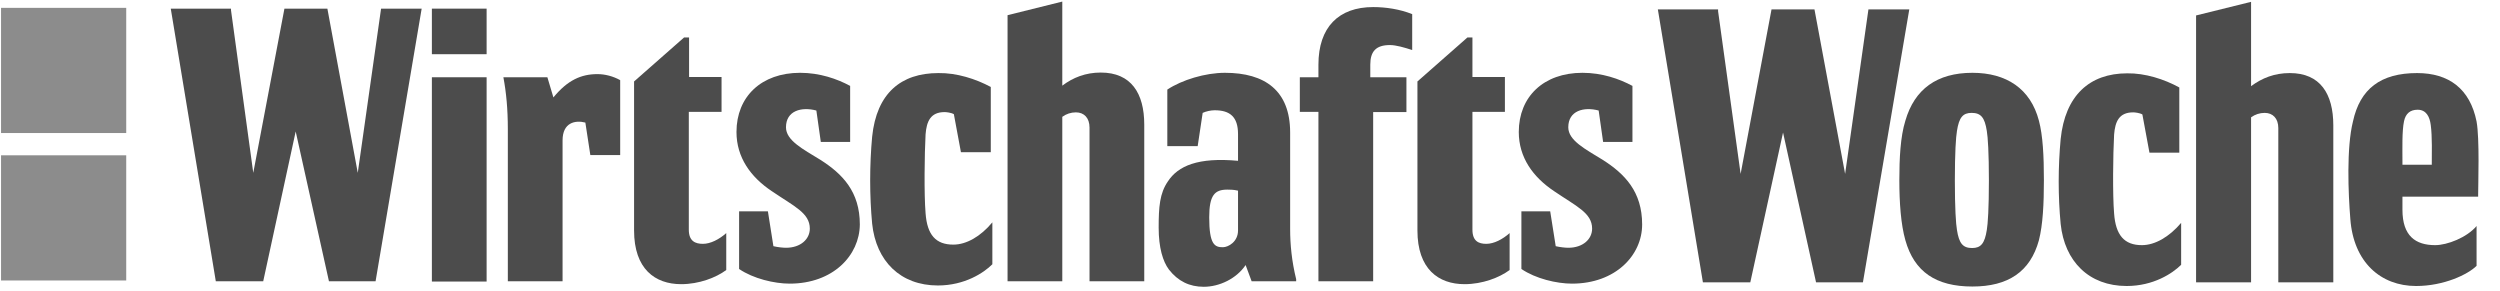 <?xml version="1.0" encoding="UTF-8"?>
<svg width="189px" height="22px" viewBox="0 0 189 22" version="1.1" xmlns="http://www.w3.org/2000/svg" xmlns:xlink="http://www.w3.org/1999/xlink">
    <title>WirtschaftsWoche</title>
    <g id="02.-Bonitätszertifikat" stroke="none" stroke-width="1" fill="none" fill-rule="evenodd" opacity="0.701">
        <g id="02.-Bonitätszertifikat---Desktop" transform="translate(-333, -773)" fill-rule="nonzero">
            <g id="WirtschaftsWoche" transform="translate(333, 773)">
                <g id="Group" transform="translate(0, 0.594)" fill="#5B5B5B">
                    <rect id="Rectangle" x="0.079" y="11.147" width="9.464" height="9.464"></rect>
                    <rect id="Rectangle" x="0.079" y="0" width="9.464" height="9.464"></rect>
                </g>
                <g id="Group" transform="translate(125.334, 0)" fill="#000000">
                    <path d="M56.291,12.454 L58.509,12.454 C58.509,11.682 58.549,10.316 58.43,9.445 C58.351,8.831 58.093,8.296 57.44,8.296 C56.866,8.296 56.529,8.593 56.41,9.167 C56.252,9.9 56.291,11.266 56.291,12.177 L56.291,12.454 Z M56.291,15.86 C56.291,17.84 57.281,18.533 58.766,18.533 C59.677,18.533 61.162,17.959 61.895,17.087 L61.895,20.097 C61.241,20.75 59.42,21.622 57.321,21.622 C54.648,21.622 52.589,19.82 52.351,16.553 C52.193,14.612 52.054,11.167 52.549,9.187 C53.084,6.712 54.648,5.524 57.4,5.524 C59.796,5.524 61.4,6.712 61.895,9.187 C62.132,10.494 62.014,13.88 62.014,14.751 L62.014,14.87 L56.291,14.87 L56.291,15.86 Z" id="Shape"></path>
                    <polygon id="Path" points="15.503 21.344 11.959 21.344 9.464 10.019 6.989 21.344 3.406 21.344 0 0.713 4.554 0.713 4.554 0.851 6.257 13.147 8.593 0.713 11.84 0.713 14.157 13.147 15.919 0.713 19.008 0.713"></polygon>
                    <path d="M23.78,21.661 C21.028,21.661 19.384,20.552 18.711,18.157 C18.374,16.969 18.256,15.325 18.256,13.622 C18.256,11.979 18.335,10.336 18.711,9.128 C19.404,6.732 21.107,5.504 23.78,5.504 C26.334,5.504 28.175,6.692 28.809,9.128 C29.106,10.237 29.185,11.801 29.185,13.622 C29.185,15.424 29.106,16.988 28.809,18.157 C28.156,20.552 26.473,21.661 23.78,21.661 M25.027,13.642 C25.027,11.543 24.948,10.355 24.869,9.9 C24.71,8.87 24.413,8.534 23.72,8.534 C23.067,8.534 22.77,8.87 22.612,9.9 C22.532,10.355 22.453,11.543 22.453,13.642 C22.453,15.741 22.532,16.929 22.612,17.384 C22.77,18.414 23.067,18.751 23.76,18.751 C24.413,18.751 24.71,18.414 24.869,17.384 C24.948,16.929 25.027,15.741 25.027,13.642" id="Shape"></path>
                    <path d="M39.422,6.613 L39.422,11.543 L37.165,11.543 L36.63,8.653 C36.432,8.534 36.056,8.494 35.937,8.494 C34.868,8.494 34.571,9.187 34.492,10.177 C34.412,11.662 34.373,14.711 34.492,16.137 C34.61,17.78 35.264,18.533 36.59,18.533 C37.58,18.533 38.65,17.919 39.56,16.85 L39.56,20.018 C38.907,20.671 37.462,21.622 35.442,21.622 C32.591,21.622 30.749,19.76 30.452,16.929 C30.254,14.83 30.254,12.652 30.452,10.514 C30.789,7.227 32.63,5.544 35.482,5.544 C36.828,5.524 38.273,5.98 39.422,6.613" id="Path"></path>
                    <path d="M51.064,21.344 L46.906,21.344 L46.906,9.682 C46.906,8.95 46.49,8.534 45.877,8.534 C45.5,8.534 45.144,8.653 44.847,8.87 L44.847,21.344 L40.689,21.344 L40.689,1.168 L44.847,0.139 L44.847,6.514 C45.679,5.9 46.609,5.524 47.777,5.524 C50.074,5.524 51.064,7.088 51.064,9.484 L51.064,21.344 L51.064,21.344 Z" id="Path"></path>
                </g>
                <g id="Group" transform="translate(12.87, 0)" fill="#000000">
                    <rect id="Rectangle" x="19.78" y="0.653" width="4.138" height="3.445"></rect>
                    <path d="M62.033,6.574 L62.033,11.504 L59.776,11.504 L59.242,8.633 C59.044,8.514 58.667,8.474 58.549,8.474 C57.479,8.474 57.182,9.167 57.103,10.157 C57.024,11.642 56.984,14.672 57.103,16.117 C57.222,17.761 57.875,18.493 59.202,18.493 C60.192,18.493 61.261,17.879 62.152,16.81 L62.152,19.978 C61.499,20.632 60.053,21.582 58.034,21.582 C55.202,21.582 53.361,19.741 53.064,16.909 C52.866,14.81 52.866,12.474 53.064,10.336 C53.401,7.049 55.242,5.524 58.073,5.524 C59.459,5.504 60.885,5.96 62.033,6.574" id="Path"></path>
                    <path d="M40.273,18.434 C40.847,18.434 41.501,18.097 42.035,17.622 L42.035,20.374 L42.035,20.414 C41.263,20.988 39.976,21.483 38.63,21.483 C36.65,21.483 35.066,20.335 35.066,17.424 L35.066,6.158 L38.848,2.831 L39.224,2.831 L39.224,5.821 L41.679,5.821 L41.679,8.455 L39.204,8.455 L39.204,17.365 C39.204,18.236 39.699,18.434 40.273,18.434" id="Path"></path>
                    <path d="M90.941,21.265 L86.803,21.265 L86.803,8.455 L85.397,8.455 L85.397,5.841 L86.803,5.841 L86.803,4.891 C86.803,2.059 88.328,0.535 90.941,0.535 C91.892,0.535 92.961,0.693 93.892,1.069 L93.892,3.782 C93.278,3.584 92.664,3.406 92.209,3.406 C91.139,3.406 90.724,3.901 90.724,4.891 L90.724,5.841 L93.456,5.841 L93.456,8.474 L90.941,8.474 L90.941,21.265 Z" id="Path"></path>
                    <path d="M29.66,21.265 L25.522,21.265 L25.522,9.742 C25.522,8.257 25.403,6.989 25.186,5.841 L28.512,5.841 L28.967,7.366 C30.037,6.059 31.066,5.603 32.294,5.603 C32.868,5.603 33.482,5.762 34.016,6.059 L34.016,11.722 L31.759,11.722 L31.383,9.266 C30.611,9.068 29.66,9.266 29.66,10.613 L29.66,21.265 Z" id="Path"></path>
                    <rect id="Rectangle" x="19.78" y="5.841" width="4.138" height="15.444"></rect>
                    <path d="M78.131,21.681 C77.062,21.681 76.19,21.265 75.497,20.374 C75.042,19.76 74.725,18.731 74.725,17.206 C74.725,15.642 74.804,14.612 75.418,13.721 C76.19,12.533 77.715,11.88 80.725,12.157 L80.725,10.138 C80.725,8.831 80.111,8.336 78.962,8.336 C78.665,8.336 78.309,8.415 78.052,8.534 L77.675,11.048 L75.379,11.048 L75.379,6.772 C76.487,6.039 78.25,5.504 79.735,5.504 C82.764,5.504 84.665,6.851 84.665,10.019 L84.665,17.325 C84.665,18.473 84.784,19.741 85.12,21.107 L85.12,21.265 L81.754,21.265 L81.299,20.038 C80.606,21.067 79.319,21.681 78.131,21.681 M78.547,16.434 C78.547,18.493 78.962,18.691 79.576,18.691 C79.992,18.691 80.725,18.275 80.725,17.424 L80.725,14.414 C80.388,14.335 80.111,14.335 79.913,14.335 C78.962,14.335 78.547,14.751 78.547,16.434" id="Shape"></path>
                    <polygon id="Path" points="15.523 21.265 11.999 21.265 9.484 9.94 7.029 21.265 3.445 21.265 0.04 0.653 4.594 0.653 4.594 0.772 6.277 13.068 8.633 0.653 11.88 0.653 14.177 13.068 15.939 0.653 19.008 0.653"></polygon>
                    <path d="M105.97,21.443 C104.821,21.443 103.217,21.067 102.148,20.335 L102.148,15.979 L104.326,15.979 L104.742,18.612 C105.079,18.691 105.475,18.731 105.692,18.731 C106.801,18.731 107.494,18.077 107.494,17.285 C107.494,16.097 106.306,15.602 104.623,14.454 C103.019,13.385 101.95,11.9 101.95,9.979 C101.95,7.306 103.831,5.504 106.762,5.504 C108.247,5.504 109.553,5.96 110.543,6.494 L110.543,10.732 L108.326,10.732 L107.989,8.356 C106.88,8.059 105.692,8.356 105.692,9.623 C105.692,10.613 106.96,11.266 108.286,12.078 C109.969,13.147 111.276,14.494 111.276,16.969 C111.276,19.305 109.256,21.443 105.97,21.443" id="Path"></path>
                    <path d="M46.827,21.443 C45.679,21.443 44.075,21.067 43.006,20.335 L43.006,15.979 L45.184,15.979 L45.599,18.612 C45.936,18.691 46.332,18.731 46.55,18.731 C47.659,18.731 48.352,18.077 48.352,17.285 C48.352,16.097 47.164,15.602 45.481,14.454 C43.877,13.385 42.808,11.9 42.808,9.979 C42.808,7.306 44.689,5.504 47.619,5.504 C49.104,5.504 50.411,5.96 51.401,6.494 L51.401,10.732 L49.183,10.732 L48.847,8.356 C47.738,8.059 46.55,8.356 46.55,9.623 C46.55,10.613 47.817,11.266 49.144,12.078 C50.827,13.147 52.133,14.494 52.133,16.969 C52.114,19.305 50.114,21.443 46.827,21.443" id="Path"></path>
                    <path d="M73.636,21.265 L69.498,21.265 L69.498,9.643 C69.498,8.91 69.082,8.494 68.468,8.494 C68.092,8.494 67.736,8.613 67.439,8.831 L67.439,21.265 L63.301,21.265 L63.301,1.148 L67.439,0.119 L67.439,6.475 C68.251,5.861 69.201,5.485 70.349,5.485 C72.646,5.485 73.636,7.049 73.636,9.425 L73.636,21.265 L73.636,21.265 Z" id="Path"></path>
                    <path d="M99.495,18.434 C100.069,18.434 100.723,18.097 101.257,17.622 L101.257,20.374 L101.257,20.414 C100.485,20.988 99.198,21.483 97.852,21.483 C95.872,21.483 94.288,20.335 94.288,17.424 L94.288,6.158 L98.069,2.831 L98.446,2.831 L98.446,5.821 L100.901,5.821 L100.901,8.455 L98.446,8.455 L98.446,17.365 C98.446,18.236 98.921,18.434 99.495,18.434" id="Path"></path>
                </g>
            </g>
        </g>
    </g>
</svg>